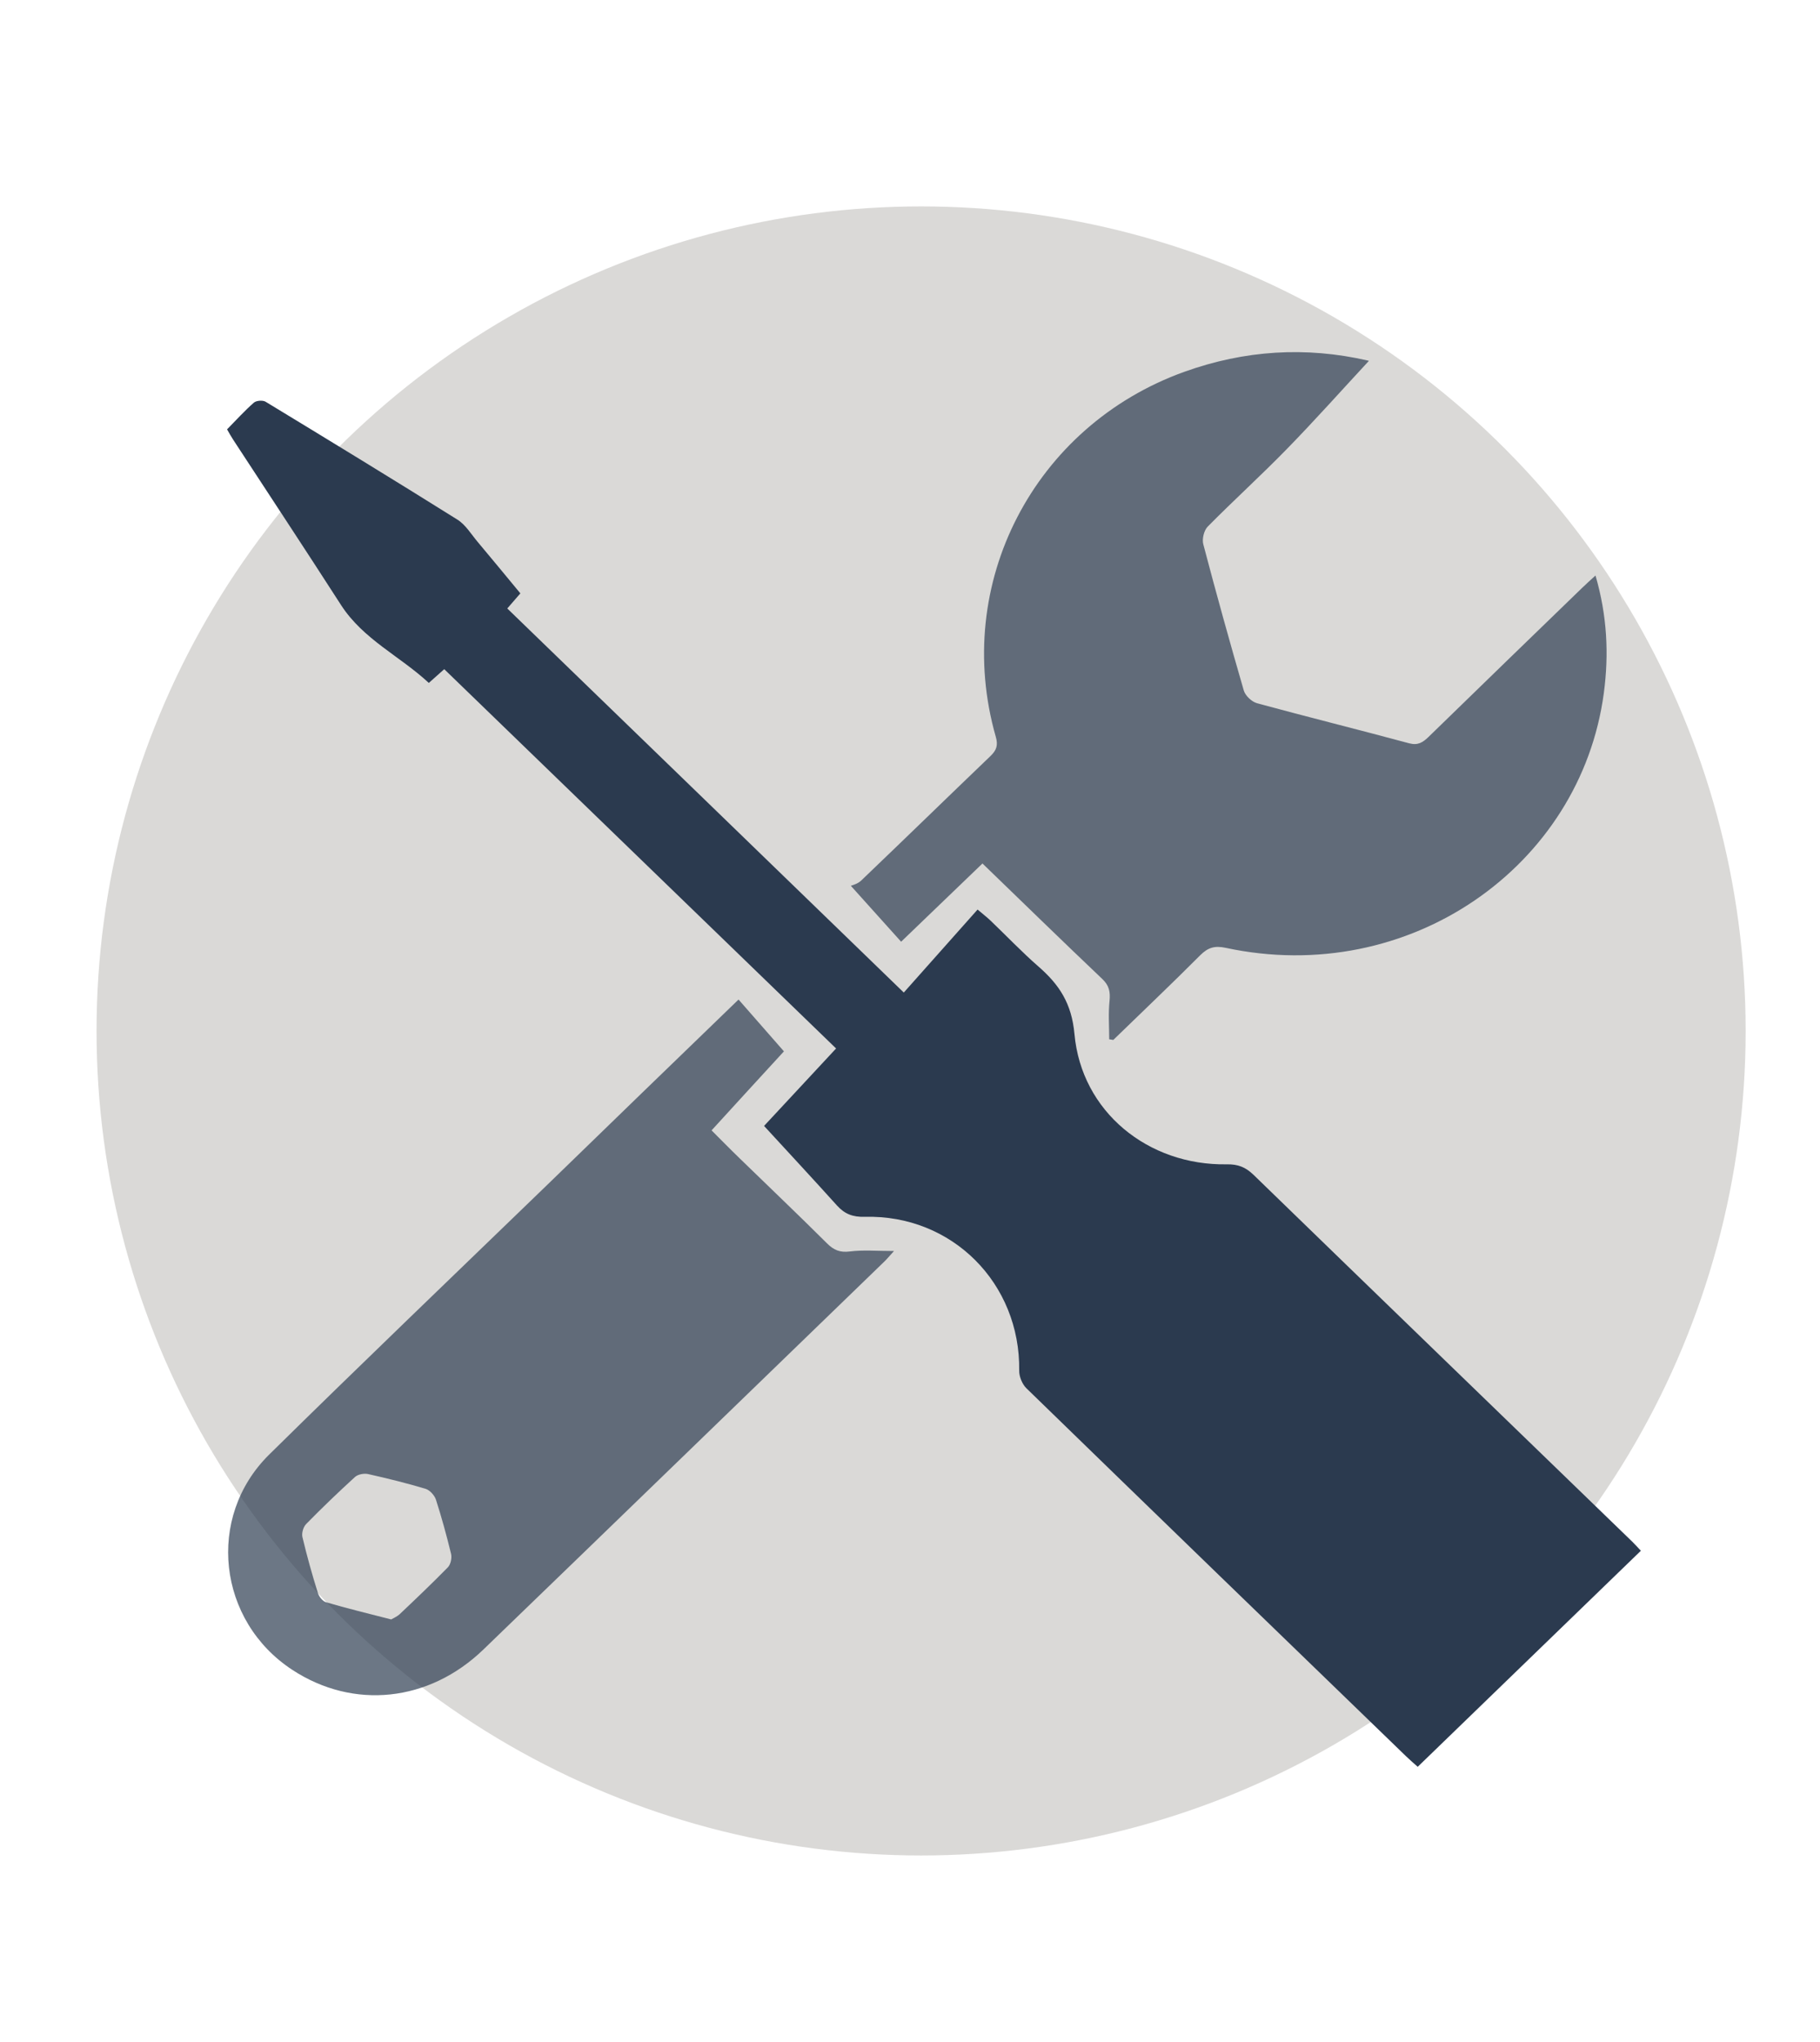 <?xml version="1.0" encoding="utf-8"?>
<!-- Generator: Adobe Illustrator 24.2.1, SVG Export Plug-In . SVG Version: 6.00 Build 0)  -->
<svg version="1.1" id="Layer_1" xmlns="http://www.w3.org/2000/svg" xmlns:xlink="http://www.w3.org/1999/xlink" x="0px" y="0px"
	 viewBox="0 0 164 184" style="enable-background:new 0 0 164 184;" xml:space="preserve">
<style type="text/css">
	.st0{fill:#DAD9D7;}
	.st1{fill:#2B3A4F;}
	.st2{opacity:0.69;fill:#2B3A4F;}
</style>
<circle class="st0" cx="83" cy="92.9" r="74.3"/>
<path class="st1" d="M40.03,60.3c-0.5,0.45-0.87,0.78-1.39,1.24c-2.59-2.41-5.91-3.92-7.91-7.02c-3.21-4.99-6.48-9.94-9.72-14.9
	c-0.2-0.31-0.38-0.63-0.55-0.93c0.83-0.84,1.58-1.68,2.42-2.41c0.22-0.19,0.8-0.23,1.05-0.08c5.78,3.51,11.55,7.03,17.28,10.62
	c0.74,0.46,1.25,1.32,1.83,2.01c1.28,1.52,2.54,3.06,3.85,4.64c-0.39,0.45-0.73,0.84-1.18,1.36c11.82,11.45,23.63,22.88,35.73,34.61
	c2.26-2.55,4.44-4.99,6.65-7.48c0.64,0.54,0.92,0.76,1.18,1.01c1.44,1.38,2.81,2.82,4.31,4.13c1.87,1.63,2.99,3.32,3.24,6.08
	c0.63,6.99,6.62,11.86,13.73,11.74c1-0.02,1.68,0.25,2.4,0.94c11.37,11.04,22.77,22.06,34.15,33.08c0.24,0.23,0.45,0.48,0.76,0.8
	c-6.69,6.48-13.36,12.93-20.11,19.47c-0.37-0.33-0.71-0.62-1.03-0.93c-11.42-11.05-22.84-22.1-34.23-33.18
	c-0.38-0.37-0.66-1.06-0.65-1.59c0.11-7.87-6.05-14.07-13.92-13.86c-1.07,0.03-1.8-0.25-2.49-1.01c-2.19-2.43-4.42-4.83-6.58-7.18
	c1.92-2.07,4.17-4.48,6.49-6.98C63.67,83.19,51.88,71.77,40.03,60.3z"/>
<path class="st2" d="M123.35,32.52c-2.43,2.62-4.86,5.35-7.41,7.96c-2.32,2.38-4.78,4.61-7.11,6.97c-0.34,0.34-0.53,1.12-0.4,1.6
	c1.16,4.41,2.38,8.8,3.65,13.18c0.14,0.47,0.72,1.01,1.19,1.14c4.56,1.24,9.15,2.38,13.71,3.61c0.79,0.21,1.23-0.08,1.74-0.57
	c4.61-4.49,9.23-8.97,13.85-13.44c0.35-0.34,0.71-0.66,1.2-1.11c1.05,3.61,1.22,7.08,0.75,10.6c-2.09,15.64-17.56,26.5-34.08,22.95
	c-0.98-0.21-1.59-0.03-2.29,0.67c-2.57,2.58-5.22,5.09-7.83,7.63c-0.12-0.02-0.25-0.04-0.37-0.06c0-1.15-0.09-2.32,0.03-3.46
	c0.08-0.81-0.03-1.38-0.65-1.97c-3.61-3.43-7.17-6.9-10.8-10.41c-2.44,2.34-4.82,4.64-7.33,7.05c-1.42-1.58-2.81-3.12-4.53-5.04
	c0.11-0.05,0.61-0.16,0.93-0.47c3.9-3.73,7.76-7.49,11.66-11.23c0.54-0.52,0.69-0.97,0.47-1.73c-3.94-13.78,3.44-28.02,17-32.89
	c5.41-1.94,10.92-2.3,16.53-1.01C123.38,32.52,123.53,32.59,123.35,32.52z"/>
<path class="st2" d="M66.55,90.07c1.44,1.64,2.8,3.19,4.09,4.67c-2.02,2.2-4.25,4.63-6.52,7.12c0.74,0.74,1.63,1.65,2.55,2.54
	c2.62,2.55,5.26,5.06,7.85,7.64c0.61,0.61,1.18,0.85,2.07,0.73c1.19-0.15,2.41-0.04,3.97-0.04c-0.49,0.54-0.67,0.76-0.87,0.95
	c-12.04,11.65-24.07,23.32-36.13,34.96c-4.91,4.74-11.71,5.44-17.21,1.84c-6.73-4.4-7.82-13.76-2.09-19.41
	c8.27-8.15,16.66-16.18,25.01-24.26C54.95,101.29,60.64,95.78,66.55,90.07z M35.25,145.93c0.16-0.1,0.49-0.23,0.74-0.45
	c1.48-1.4,2.95-2.8,4.37-4.25c0.25-0.26,0.37-0.83,0.29-1.19c-0.4-1.65-0.85-3.29-1.37-4.91c-0.13-0.39-0.55-0.85-0.93-0.97
	c-1.7-0.51-3.44-0.94-5.18-1.33c-0.37-0.08-0.92,0.02-1.19,0.27c-1.5,1.37-2.97,2.78-4.39,4.23c-0.26,0.26-0.42,0.82-0.34,1.17
	c0.4,1.69,0.87,3.37,1.39,5.03c0.1,0.34,0.43,0.76,0.74,0.85C31.25,144.93,33.14,145.39,35.25,145.93z"/>
</svg>
